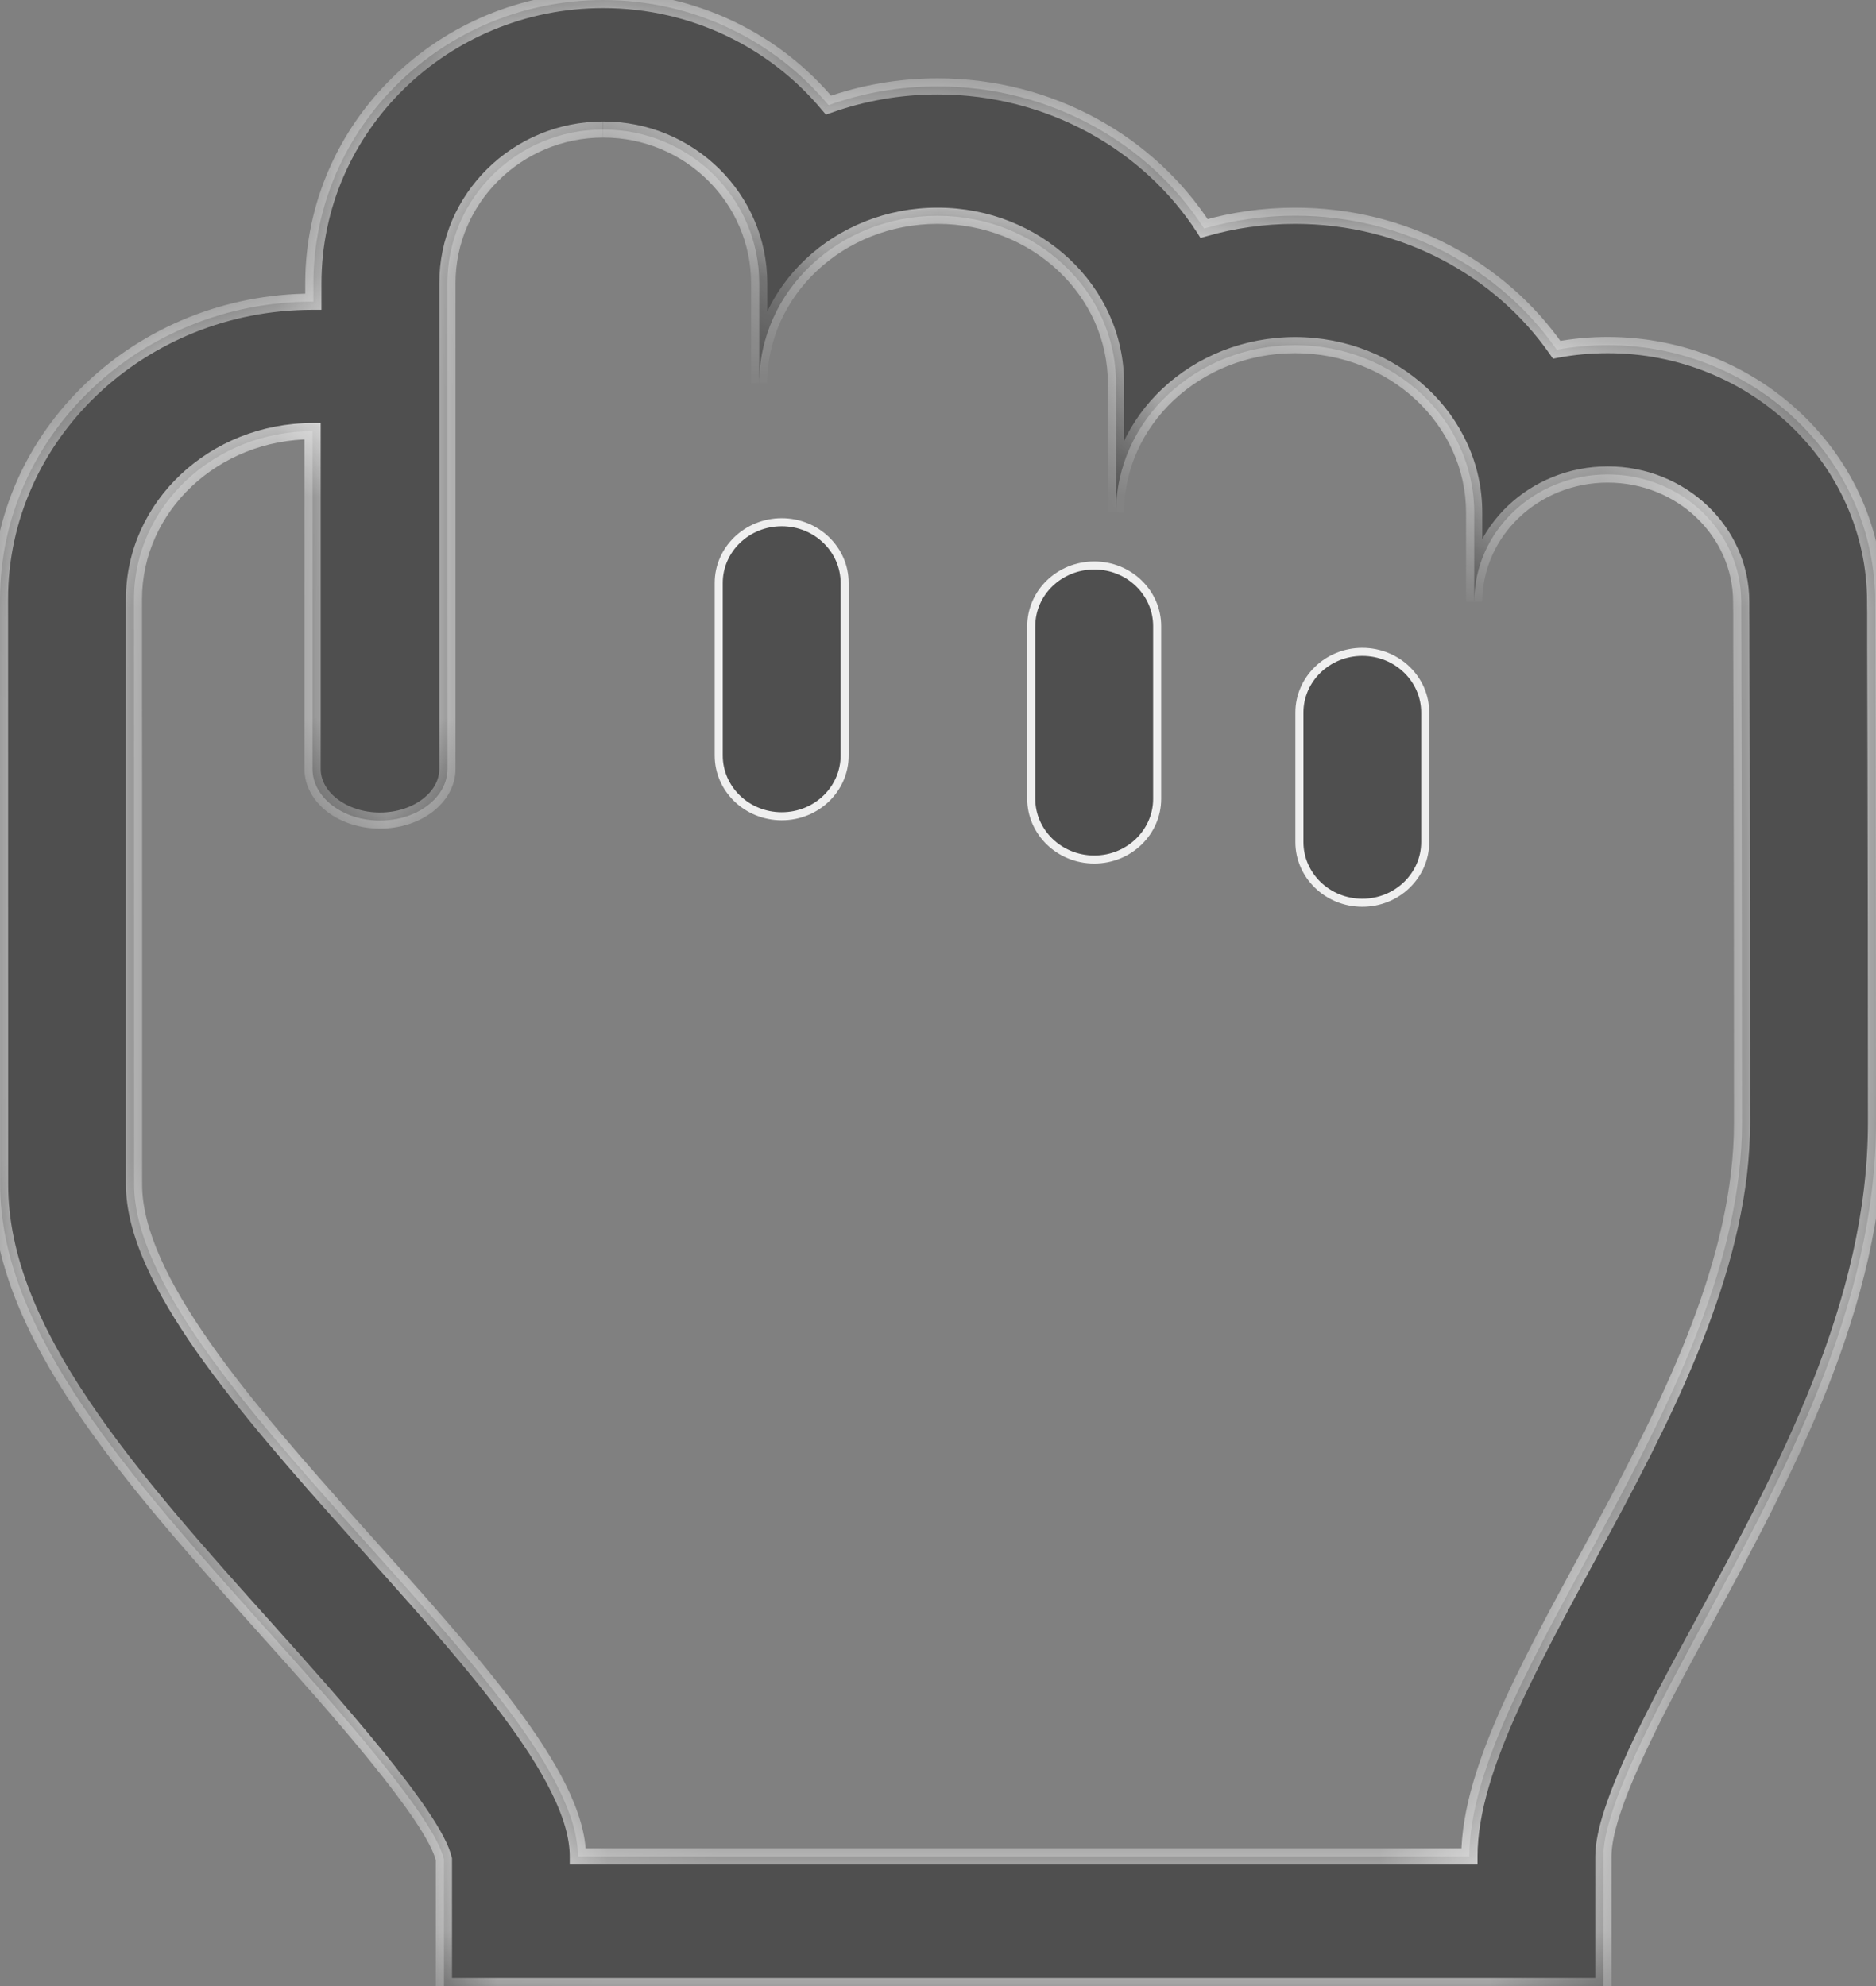 <?xml version="1.0" encoding="UTF-8"?> <svg xmlns="http://www.w3.org/2000/svg" width="17" height="18" viewBox="0 0 17 18" fill="none"><rect x="0" y="0" width="17" height="18" fill="#808080" stroke="none"/> <mask id="path-1-inside-1_215_150" fill="white"> <path d="M5.467 1.174C6.248 1.174 6.88 1.798 6.88 2.568V3.473C6.88 2.635 7.604 1.956 8.496 1.956C9.389 1.956 10.113 2.635 10.113 3.473V4.646C10.113 3.807 10.839 3.128 11.736 3.128C12.632 3.128 13.359 3.807 13.359 4.646V5.453C13.361 4.816 13.902 4.3 14.569 4.3C15.237 4.3 15.779 4.818 15.779 5.456C15.779 5.456 15.786 7.714 15.786 10.175C15.786 12.636 13.315 15.189 13.315 16.826H5.237C5.237 15.36 1.215 12.464 1.215 10.734C1.215 10.714 1.214 5.43 1.214 5.43C1.214 4.59 1.938 3.908 2.832 3.908V6.969C2.832 7.227 3.106 7.437 3.443 7.437C3.781 7.437 4.055 7.227 4.055 6.969L4.054 2.568C4.054 1.798 4.686 1.174 5.466 1.174M5.466 4.37113e-05C4.018 4.37113e-05 2.84 1.152 2.84 2.568V2.734H2.831C1.27 2.735 0 3.945 0 5.431L0.001 10.735C0.001 12.073 1.182 13.391 2.433 14.787C2.996 15.414 3.933 16.461 4.023 16.85V18H14.529V16.826C14.529 16.38 15.012 15.489 15.438 14.702C16.171 13.351 17 11.819 17 10.175C17 7.714 16.993 5.454 16.993 5.454C16.993 4.173 15.905 3.128 14.569 3.128C14.411 3.128 14.257 3.142 14.107 3.17C13.598 2.439 12.726 1.955 11.736 1.955C11.449 1.955 11.173 1.996 10.911 2.071C10.414 1.299 9.517 0.783 8.497 0.783C8.149 0.783 7.815 0.843 7.508 0.953C7.025 0.372 6.29 4.37113e-05 5.466 4.37113e-05Z"></path> </mask> <path d="M5.467 1.174C6.248 1.174 6.88 1.798 6.88 2.568V3.473C6.88 2.635 7.604 1.956 8.496 1.956C9.389 1.956 10.113 2.635 10.113 3.473V4.646C10.113 3.807 10.839 3.128 11.736 3.128C12.632 3.128 13.359 3.807 13.359 4.646V5.453C13.361 4.816 13.902 4.3 14.569 4.3C15.237 4.3 15.779 4.818 15.779 5.456C15.779 5.456 15.786 7.714 15.786 10.175C15.786 12.636 13.315 15.189 13.315 16.826H5.237C5.237 15.36 1.215 12.464 1.215 10.734C1.215 10.714 1.214 5.43 1.214 5.43C1.214 4.59 1.938 3.908 2.832 3.908V6.969C2.832 7.227 3.106 7.437 3.443 7.437C3.781 7.437 4.055 7.227 4.055 6.969L4.054 2.568C4.054 1.798 4.686 1.174 5.466 1.174M5.466 4.37113e-05C4.018 4.37113e-05 2.84 1.152 2.84 2.568V2.734H2.831C1.27 2.735 0 3.945 0 5.431L0.001 10.735C0.001 12.073 1.182 13.391 2.433 14.787C2.996 15.414 3.933 16.461 4.023 16.85V18H14.529V16.826C14.529 16.38 15.012 15.489 15.438 14.702C16.171 13.351 17 11.819 17 10.175C17 7.714 16.993 5.454 16.993 5.454C16.993 4.173 15.905 3.128 14.569 3.128C14.411 3.128 14.257 3.142 14.107 3.17C13.598 2.439 12.726 1.955 11.736 1.955C11.449 1.955 11.173 1.996 10.911 2.071C10.414 1.299 9.517 0.783 8.497 0.783C8.149 0.783 7.815 0.843 7.508 0.953C7.025 0.372 6.29 4.37113e-05 5.466 4.37113e-05Z" fill="#4F4F4F"></path> <path d="M13.359 5.453H13.285L13.432 5.453L13.359 5.453ZM15.779 5.456H15.705L15.705 5.457L15.779 5.456ZM13.315 16.826V16.899H13.389V16.826H13.315ZM5.237 16.826H5.163V16.899H5.237V16.826ZM1.214 5.43H1.141V5.43L1.214 5.43ZM2.832 3.908H2.906V3.834L2.832 3.834L2.832 3.908ZM4.055 6.969H4.128V6.969L4.055 6.969ZM4.054 2.568L4.128 2.568V2.568L4.054 2.568ZM2.84 2.734V2.808H2.913V2.734H2.84ZM2.831 2.734V2.661L2.831 2.661L2.831 2.734ZM0 5.431H-0.073V5.431L0 5.431ZM0.001 10.735H0.074V10.735L0.001 10.735ZM2.433 14.787L2.378 14.836L2.378 14.836L2.433 14.787ZM4.023 16.85H4.096V16.842L4.094 16.834L4.023 16.85ZM4.023 18H3.949V18.073H4.023V18ZM14.529 18V18.073H14.603V18H14.529ZM15.438 14.702L15.374 14.667L15.374 14.667L15.438 14.702ZM16.993 5.454H16.919V5.454L16.993 5.454ZM14.107 3.17L14.046 3.212L14.073 3.251L14.12 3.242L14.107 3.17ZM10.911 2.071L10.85 2.111L10.879 2.157L10.931 2.142L10.911 2.071ZM7.508 0.953L7.451 1L7.484 1.039L7.533 1.022L7.508 0.953ZM5.467 1.247C6.208 1.247 6.806 1.84 6.806 2.568H6.953C6.953 1.757 6.287 1.101 5.467 1.101V1.247ZM6.806 2.568V3.473H6.953V2.568H6.806ZM6.953 3.473C6.953 2.68 7.64 2.029 8.496 2.029V1.882C7.568 1.882 6.806 2.59 6.806 3.473H6.953ZM8.496 2.029C9.353 2.029 10.039 2.68 10.039 3.473H10.186C10.186 2.59 9.426 1.882 8.496 1.882V2.029ZM10.039 3.473V4.646H10.186V3.473H10.039ZM10.186 4.646C10.186 3.852 10.875 3.201 11.736 3.201V3.055C10.803 3.055 10.039 3.762 10.039 4.646H10.186ZM11.736 3.201C12.596 3.201 13.285 3.852 13.285 4.646H13.432C13.432 3.762 12.668 3.055 11.736 3.055V3.201ZM13.285 4.646V5.453H13.432V4.646H13.285ZM13.432 5.453C13.434 4.86 13.939 4.374 14.569 4.374V4.227C13.865 4.227 13.288 4.772 13.285 5.452L13.432 5.453ZM14.569 4.374C15.2 4.374 15.705 4.861 15.705 5.456H15.852C15.852 4.774 15.275 4.227 14.569 4.227V4.374ZM15.779 5.456C15.705 5.457 15.705 5.457 15.705 5.457C15.705 5.457 15.705 5.457 15.705 5.457C15.705 5.457 15.705 5.457 15.705 5.457C15.705 5.457 15.705 5.458 15.705 5.458C15.705 5.459 15.705 5.461 15.705 5.463C15.705 5.468 15.705 5.474 15.705 5.483C15.705 5.5 15.706 5.525 15.706 5.559C15.706 5.625 15.706 5.723 15.706 5.848C15.707 6.098 15.708 6.457 15.709 6.893C15.711 7.765 15.713 8.945 15.713 10.175H15.859C15.859 8.945 15.858 7.765 15.856 6.893C15.855 6.457 15.854 6.098 15.853 5.848C15.853 5.722 15.853 5.625 15.852 5.558C15.852 5.525 15.852 5.499 15.852 5.482C15.852 5.474 15.852 5.467 15.852 5.463C15.852 5.461 15.852 5.459 15.852 5.458C15.852 5.457 15.852 5.457 15.852 5.457C15.852 5.457 15.852 5.456 15.852 5.456C15.852 5.456 15.852 5.456 15.852 5.456C15.852 5.456 15.852 5.456 15.779 5.456ZM15.713 10.175C15.713 11.384 15.105 12.622 14.486 13.775C14.178 14.348 13.867 14.901 13.634 15.412C13.402 15.922 13.242 16.4 13.242 16.826H13.389C13.389 16.433 13.537 15.979 13.768 15.473C13.998 14.968 14.305 14.421 14.615 13.844C15.232 12.696 15.859 11.426 15.859 10.175H15.713ZM13.315 16.752H5.237V16.899H13.315V16.752ZM5.31 16.826C5.31 16.627 5.242 16.409 5.13 16.181C5.017 15.953 4.857 15.709 4.667 15.455C4.288 14.947 3.782 14.39 3.28 13.83C2.777 13.268 2.277 12.701 1.903 12.167C1.527 11.631 1.288 11.142 1.288 10.734H1.141C1.141 11.191 1.405 11.713 1.783 12.252C2.163 12.793 2.669 13.367 3.171 13.928C3.675 14.491 4.175 15.041 4.55 15.543C4.737 15.793 4.891 16.029 4.998 16.247C5.106 16.464 5.163 16.658 5.163 16.826H5.31ZM1.288 10.734C1.288 10.724 1.288 9.398 1.288 8.074C1.288 7.413 1.288 6.752 1.287 6.256C1.287 6.008 1.287 5.802 1.287 5.657C1.287 5.585 1.287 5.528 1.287 5.489C1.287 5.47 1.287 5.455 1.287 5.445C1.287 5.44 1.287 5.436 1.287 5.434C1.287 5.433 1.287 5.432 1.287 5.431C1.287 5.431 1.287 5.43 1.287 5.43C1.287 5.43 1.287 5.43 1.287 5.43C1.287 5.43 1.287 5.43 1.214 5.43C1.141 5.43 1.141 5.43 1.141 5.43C1.141 5.43 1.141 5.43 1.141 5.43C1.141 5.43 1.141 5.431 1.141 5.431C1.141 5.432 1.141 5.433 1.141 5.434C1.141 5.436 1.141 5.44 1.141 5.445C1.141 5.455 1.141 5.47 1.141 5.489C1.141 5.528 1.141 5.585 1.141 5.657C1.141 5.802 1.141 6.008 1.141 6.256C1.141 6.752 1.141 7.413 1.141 8.074C1.141 9.398 1.141 10.724 1.141 10.734H1.288ZM1.287 5.43C1.287 4.635 1.974 3.982 2.832 3.981L2.832 3.834C1.902 3.835 1.141 4.545 1.141 5.43H1.287ZM2.759 3.908V6.969H2.906V3.908H2.759ZM2.759 6.969C2.759 7.125 2.842 7.262 2.966 7.358C3.091 7.453 3.26 7.51 3.443 7.51V7.364C3.289 7.364 3.153 7.316 3.056 7.241C2.959 7.167 2.906 7.07 2.906 6.969H2.759ZM3.443 7.51C3.627 7.51 3.796 7.453 3.92 7.358C4.045 7.262 4.128 7.125 4.128 6.969H3.981C3.981 7.07 3.928 7.167 3.831 7.241C3.734 7.316 3.597 7.364 3.443 7.364V7.51ZM4.128 6.969L4.128 2.568L3.981 2.568L3.981 6.969L4.128 6.969ZM4.128 2.568C4.127 1.84 4.726 1.247 5.466 1.247V1.101C4.647 1.101 3.98 1.757 3.981 2.568L4.128 2.568ZM5.466 -0.073C3.979 -0.073 2.766 1.11 2.766 2.568H2.913C2.913 1.194 4.057 0.073 5.466 0.073V-0.073ZM2.766 2.568V2.734H2.913V2.568H2.766ZM2.84 2.661H2.831V2.808H2.84V2.661ZM2.831 2.661C1.233 2.662 -0.073 3.901 -0.073 5.431H0.073C0.073 3.989 1.307 2.809 2.831 2.808L2.831 2.661ZM-0.073 5.431L-0.073 10.735L0.074 10.735L0.073 5.431L-0.073 5.431ZM-0.073 10.735C-0.073 11.425 0.232 12.104 0.687 12.78C1.142 13.457 1.754 14.139 2.378 14.836L2.488 14.738C1.861 14.039 1.257 13.365 0.809 12.698C0.36 12.032 0.074 11.383 0.074 10.735H-0.073ZM2.378 14.836C2.66 15.15 3.034 15.567 3.348 15.954C3.506 16.148 3.647 16.333 3.755 16.493C3.864 16.656 3.932 16.784 3.951 16.867L4.094 16.834C4.068 16.722 3.986 16.574 3.876 16.411C3.765 16.246 3.621 16.057 3.462 15.862C3.145 15.471 2.769 15.051 2.488 14.738L2.378 14.836ZM3.949 16.85V18H4.096V16.85H3.949ZM4.023 18.073H14.529V17.927H4.023V18.073ZM14.603 18V16.826H14.456V18H14.603ZM14.603 16.826C14.603 16.726 14.63 16.595 14.681 16.44C14.732 16.285 14.804 16.11 14.891 15.923C15.063 15.548 15.289 15.131 15.503 14.737L15.374 14.667C15.161 15.06 14.932 15.482 14.757 15.861C14.67 16.051 14.595 16.232 14.542 16.394C14.489 16.555 14.456 16.703 14.456 16.826H14.603ZM15.503 14.737C16.234 13.389 17.073 11.841 17.073 10.175H16.927C16.927 11.798 16.108 13.313 15.374 14.667L15.503 14.737ZM17.073 10.175C17.073 8.944 17.072 7.764 17.07 6.891C17.069 6.455 17.068 6.096 17.067 5.845C17.067 5.72 17.067 5.622 17.066 5.556C17.066 5.522 17.066 5.497 17.066 5.48C17.066 5.471 17.066 5.465 17.066 5.46C17.066 5.458 17.066 5.457 17.066 5.455C17.066 5.455 17.066 5.454 17.066 5.454C17.066 5.454 17.066 5.454 17.066 5.454C17.066 5.454 17.066 5.454 17.066 5.454C17.066 5.454 17.066 5.454 16.993 5.454C16.919 5.454 16.919 5.454 16.919 5.454C16.919 5.454 16.919 5.454 16.919 5.454C16.919 5.454 16.919 5.455 16.919 5.455C16.919 5.455 16.919 5.455 16.919 5.456C16.919 5.457 16.919 5.459 16.919 5.461C16.919 5.465 16.919 5.472 16.919 5.48C16.919 5.497 16.919 5.523 16.92 5.556C16.92 5.623 16.92 5.721 16.92 5.846C16.921 6.096 16.922 6.455 16.923 6.892C16.925 7.764 16.927 8.945 16.927 10.175H17.073ZM17.066 5.454C17.066 4.13 15.943 3.054 14.569 3.054V3.201C15.868 3.201 16.919 4.216 16.919 5.454H17.066ZM14.569 3.054C14.406 3.054 14.248 3.069 14.093 3.098L14.12 3.242C14.265 3.215 14.415 3.201 14.569 3.201V3.054ZM14.167 3.128C13.645 2.377 12.75 1.882 11.736 1.882V2.029C12.702 2.029 13.552 2.501 14.046 3.212L14.167 3.128ZM11.736 1.882C11.442 1.882 11.159 1.924 10.891 2L10.931 2.142C11.186 2.068 11.456 2.029 11.736 2.029V1.882ZM10.973 2.031C10.462 1.238 9.542 0.71 8.497 0.71V0.856C9.492 0.856 10.365 1.36 10.85 2.111L10.973 2.031ZM8.497 0.71C8.141 0.71 7.799 0.771 7.483 0.884L7.533 1.022C7.832 0.915 8.158 0.856 8.497 0.856V0.71ZM7.564 0.906C7.068 0.309 6.312 -0.073 5.466 -0.073V0.073C6.267 0.073 6.982 0.435 7.451 1L7.564 0.906Z" fill="#EFEFEF" mask="url(#path-1-inside-1_215_150)"></path> <path d="M7.084 4.733C7.4 4.733 7.654 4.981 7.654 5.283V6.848C7.654 7.151 7.4 7.398 7.084 7.398C6.768 7.398 6.513 7.151 6.513 6.848V5.283C6.513 4.981 6.767 4.733 7.084 4.733Z" fill="#4F4F4F" stroke="#EFEFEF" stroke-width="0.073"></path> <path d="M9.345 5.675L9.345 5.675C9.345 5.372 9.6 5.125 9.916 5.125C10.232 5.125 10.486 5.372 10.486 5.675V7.24C10.486 7.542 10.232 7.79 9.916 7.79C9.6 7.79 9.345 7.542 9.345 7.24L9.345 5.675Z" fill="#4F4F4F" stroke="#EFEFEF" stroke-width="0.073"></path> <path d="M12.345 5.908C12.661 5.908 12.915 6.155 12.915 6.458V7.632C12.915 7.934 12.661 8.182 12.345 8.182C12.029 8.182 11.775 7.934 11.775 7.632V6.458C11.775 6.156 12.029 5.908 12.345 5.908Z" fill="#4F4F4F" stroke="#EFEFEF" stroke-width="0.073"></path> </svg> 